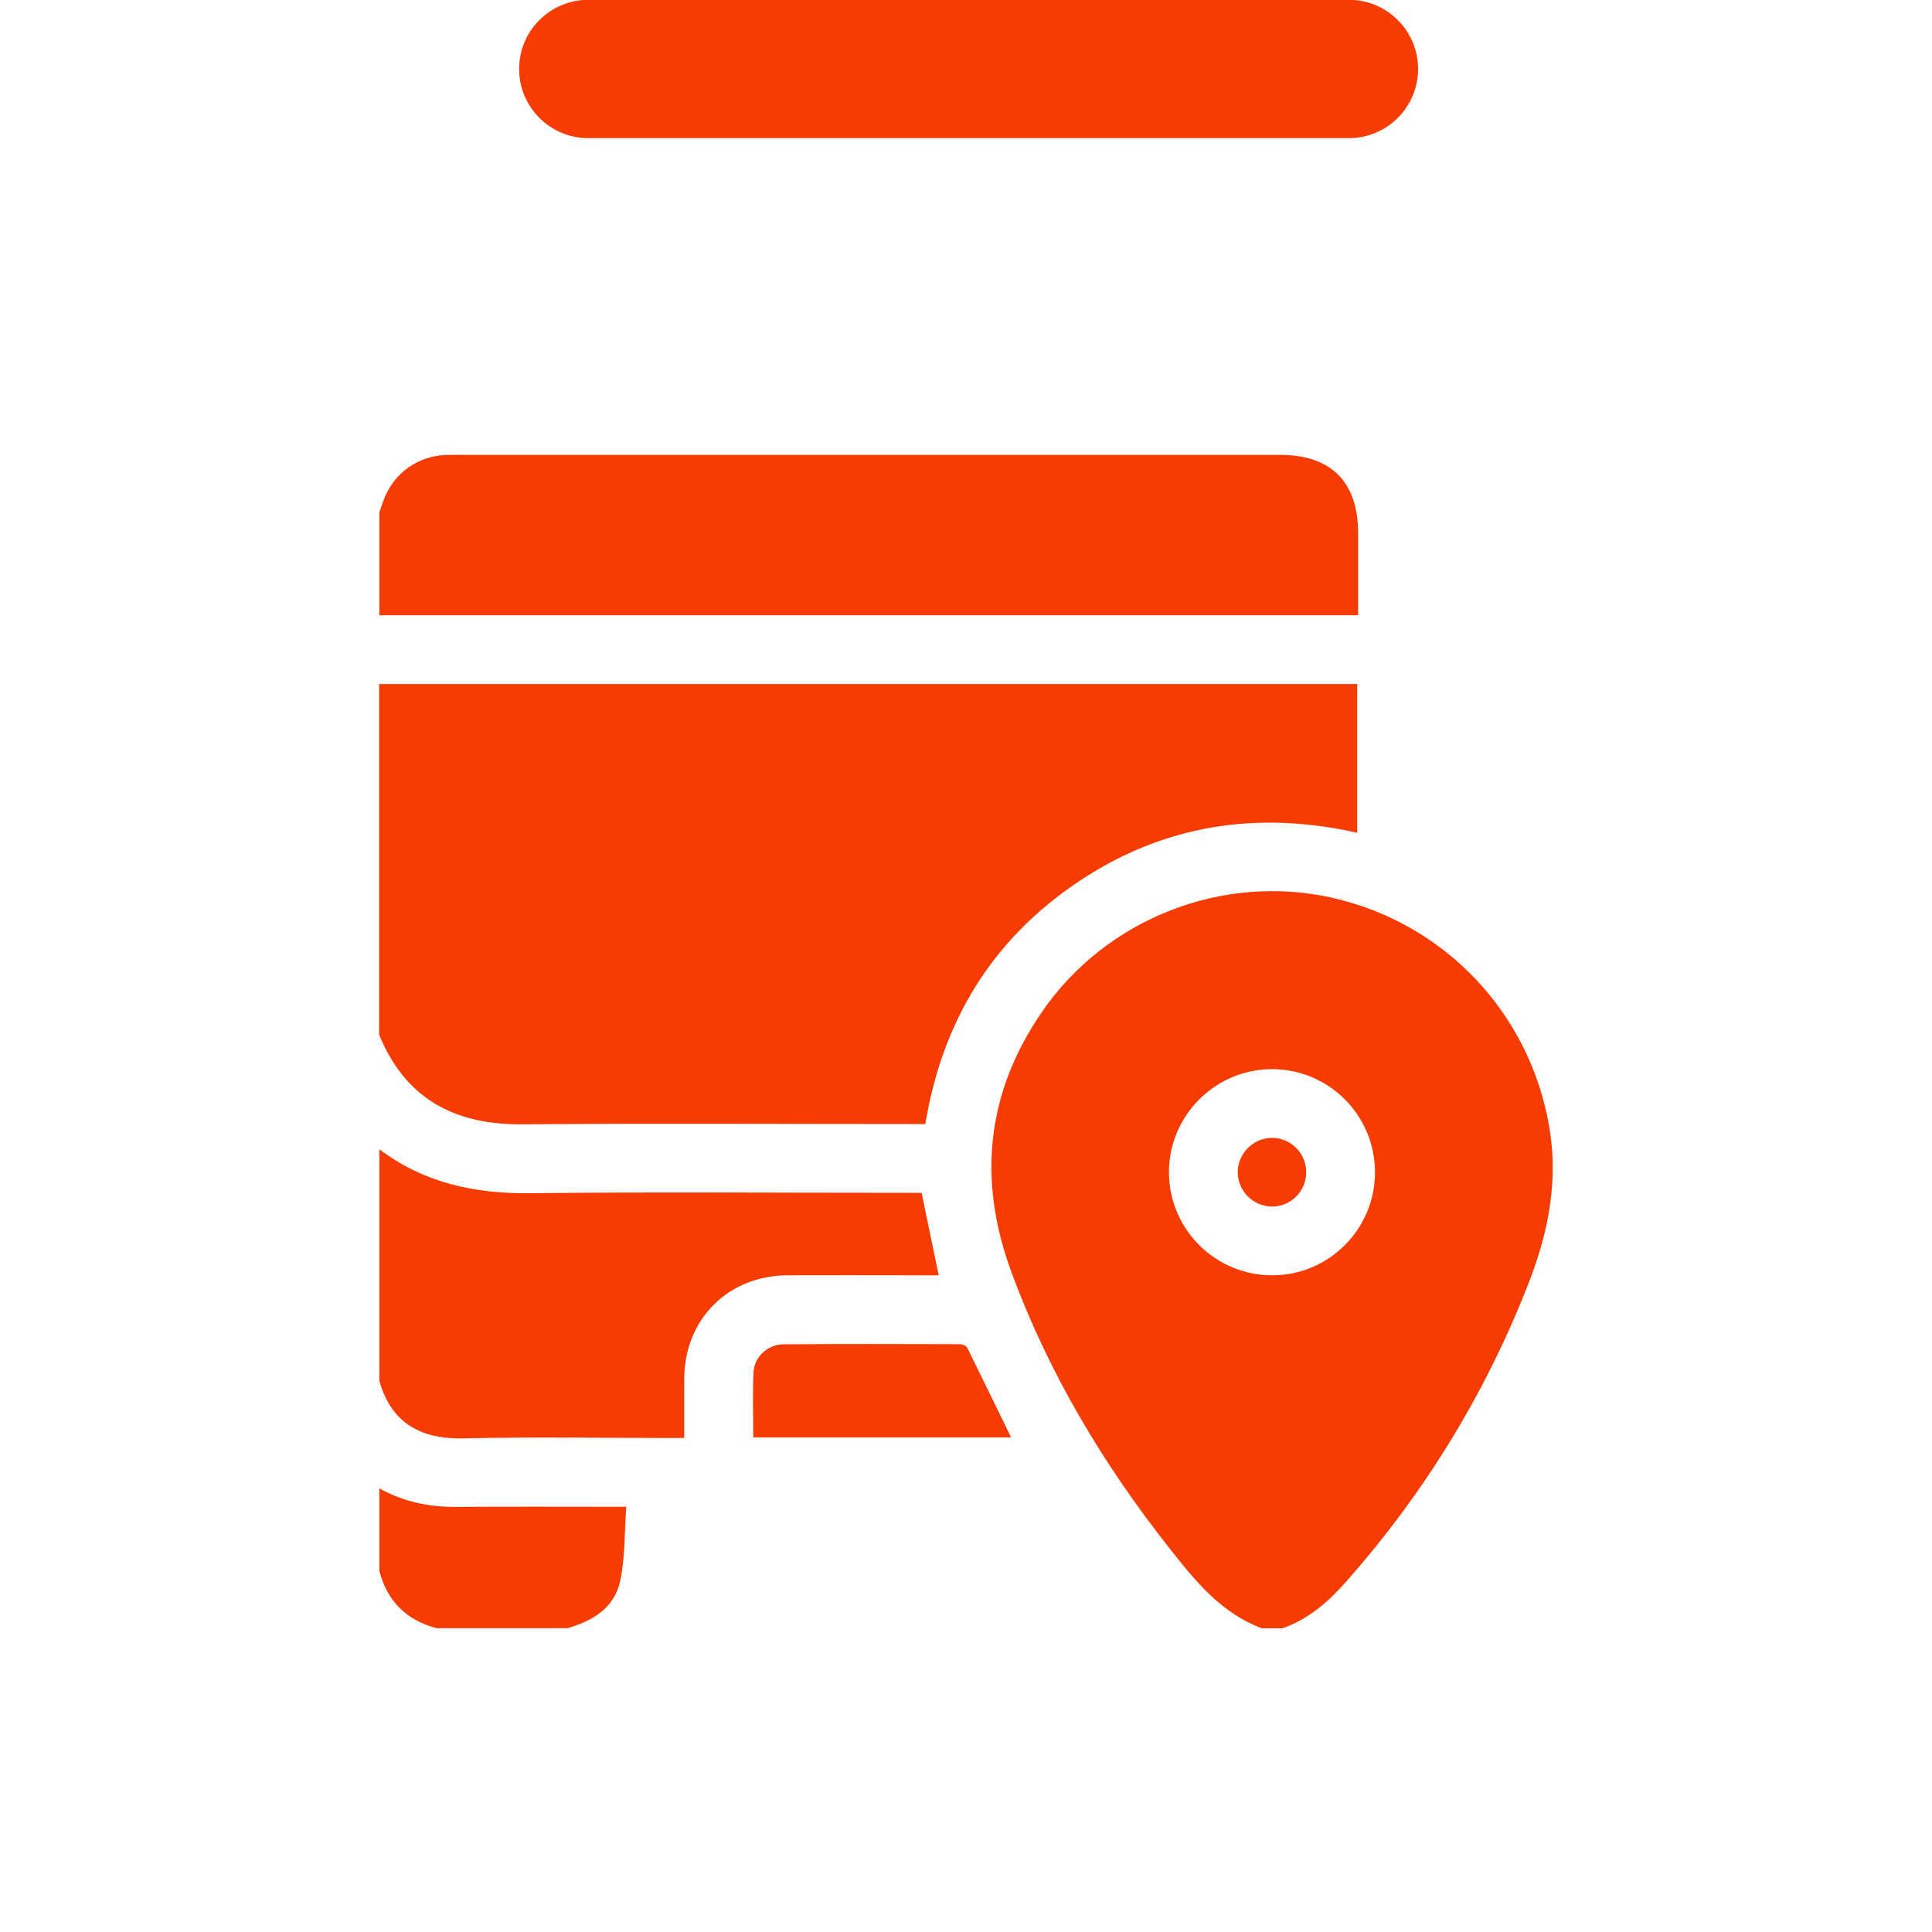 <svg xmlns="http://www.w3.org/2000/svg" xmlns:xlink="http://www.w3.org/1999/xlink" id="Layer_1" x="0px" y="0px" viewBox="0 0 200 200" style="enable-background:new 0 0 200 200;" xml:space="preserve"><style type="text/css">	.st0{fill:#F73C03;}</style><path class="st0" d="M60.9,14.3h78.74c3.95,0,7.16-3.21,7.16-7.16v0c0-3.95-3.21-7.16-7.16-7.16l-78.74,0 c-3.95,0-7.16,3.21-7.16,7.16v0C53.74,11.09,56.94,14.3,60.9,14.3z"></path><g>	<g>		<path class="st0" d="M140.5,70.81v15.4c-10.34-2.33-20.09-0.85-28.94,5.11c-8.85,5.96-14.01,14.37-15.77,25.04h-1.38   c-13.44,0-26.88-0.08-40.32,0.03c-7.02,0.06-12.12-2.62-14.84-9.28v-36.3H140.5z"></path>		<path class="st0" d="M160.35,116.48c-2.07-11.68-10.81-20.91-22.43-23.54c-11.28-2.55-23.33,2.09-30,11.73   c-5.8,8.38-6.75,17.41-3.24,26.96c3.87,10.52,9.55,20.01,16.48,28.77c2.61,3.31,5.3,6.62,9.47,8.16h2.14   c2.7-0.94,4.76-2.77,6.6-4.85c8.22-9.3,14.59-19.74,19.04-31.32C160.36,127.26,161.33,122.01,160.35,116.48z M131.76,132.02   c-5.91,0.03-10.73-4.73-10.75-10.65c-0.02-5.84,4.75-10.66,10.59-10.69c5.92-0.04,10.72,4.73,10.74,10.65   C142.36,127.19,137.61,131.99,131.76,132.02z"></path>		<path class="st0" d="M140.59,55.14v8.55H39.27V53.02c0.14-0.41,0.29-0.81,0.43-1.22c1.01-2.78,3.54-4.62,6.5-4.7   c0.91-0.03,1.82-0.01,2.73-0.01h83.62C137.78,47.09,140.59,49.9,140.59,55.14z"></path>		<path class="st0" d="M95.41,123.48h-1.43c-13.05,0-26.09-0.1-39.13,0.04c-5.72,0.06-10.97-1.06-15.58-4.55v23.96   c1.25,4.53,4.48,6.07,8.71,5.97c7.15-0.16,14.31-0.04,21.46-0.04h1.39c0-2.12-0.01-4.12,0-6.13c0.03-6.18,4.54-10.69,10.72-10.71   c4.31-0.02,8.62,0,12.92,0h2.7C96.57,129.13,95.99,126.33,95.41,123.48z"></path>		<path class="st0" d="M64.83,155.98c-0.19,2.63-0.1,5.25-0.64,7.73c-0.6,2.74-2.86,4.11-5.46,4.84H45.2   c-3.13-0.82-5.12-2.8-5.93-5.93v-8.54c2.47,1.37,5.12,1.94,7.94,1.91C52.96,155.95,58.72,155.98,64.83,155.98z"></path>		<path class="st0" d="M104.67,148.8H77.98c0-2.29-0.09-4.54,0.03-6.77c0.08-1.6,1.48-2.85,3.11-2.87   c6.09-0.04,12.17-0.03,18.26-0.01c0.26,0,0.65,0.17,0.75,0.37C101.65,142.59,103.14,145.67,104.67,148.8z"></path>		<path class="st0" d="M135.22,121.35c0,1.96-1.58,3.55-3.54,3.55c-1.94,0-3.55-1.61-3.55-3.55c0-1.94,1.61-3.55,3.55-3.56   C133.63,117.79,135.22,119.39,135.22,121.35z"></path>	</g></g></svg>